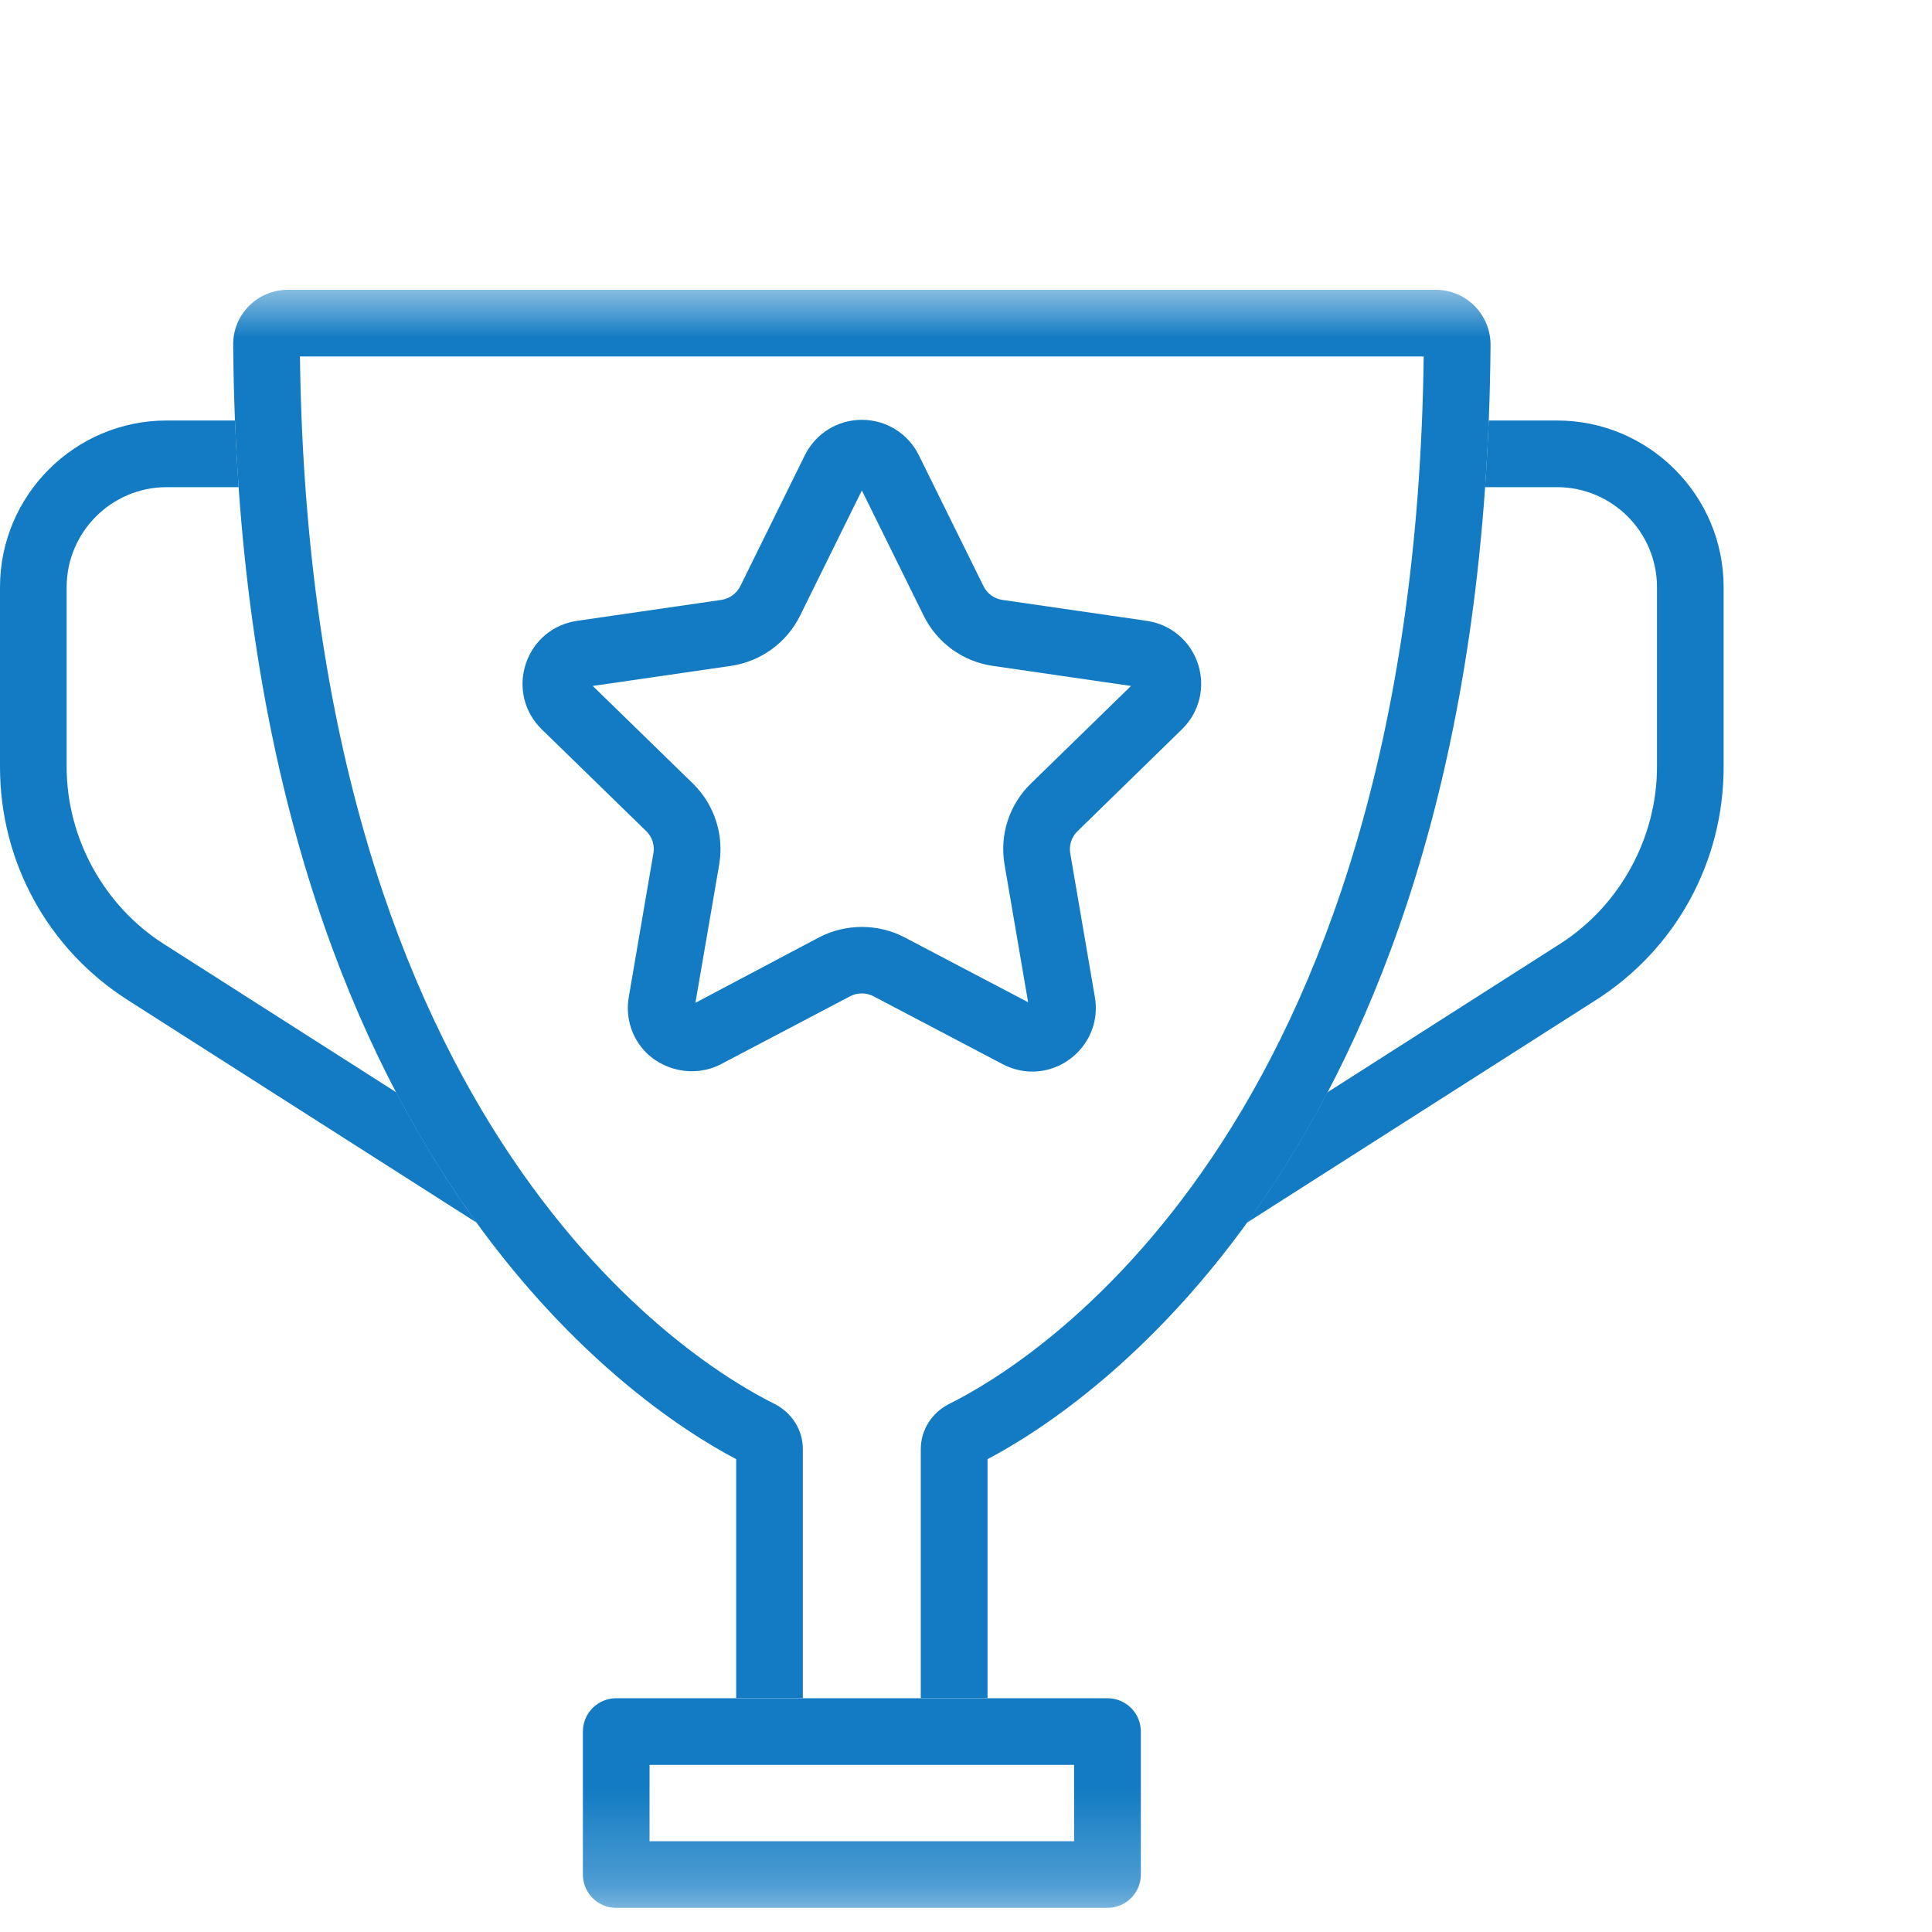 <?xml version="1.0" encoding="UTF-8"?>
<svg width="20px" height="20px" viewBox="0 0 20 20" version="1.1" xmlns="http://www.w3.org/2000/svg" xmlns:xlink="http://www.w3.org/1999/xlink">
    <!-- Generator: Sketch 52.5 (67469) - http://www.bohemiancoding.com/sketch -->
    <title>psyho copy 20</title>
    <desc>Created with Sketch.</desc>
    <defs>
        <polygon id="path-1" points="0 16.75 17.844 16.75 17.844 1.72542735e-05 0 1.72542735e-05"></polygon>
    </defs>
    <g id="Page-1" stroke="none" stroke-width="1" fill="none" fill-rule="evenodd">
        <g id="м" transform="translate(-753, -426)">
            <g id="Group-10" transform="translate(753, 429)">
                <path d="M6.136,4.101 L7.172,5.11 C7.396,5.329 7.497,5.642 7.445,5.95 L7.199,7.381 L8.48,6.703 C8.753,6.56 9.092,6.56 9.363,6.703 L10.643,7.375 L10.399,5.95 C10.346,5.642 10.448,5.328 10.672,5.111 L11.708,4.101 L10.276,3.893 C9.967,3.848 9.7,3.654 9.562,3.374 L8.922,2.077 L8.282,3.374 C8.144,3.653 7.877,3.847 7.568,3.893 L6.136,4.101 Z M10.686,8.093 C10.58,8.093 10.474,8.066 10.379,8.016 L9.042,7.313 C8.968,7.274 8.876,7.274 8.801,7.313 L7.464,8.016 C7.194,8.158 6.848,8.088 6.653,7.857 C6.528,7.709 6.476,7.514 6.509,7.322 L6.764,5.833 C6.779,5.75 6.751,5.664 6.69,5.604 L5.608,4.55 C5.427,4.374 5.364,4.115 5.442,3.875 C5.52,3.635 5.723,3.463 5.973,3.427 L7.468,3.21 C7.551,3.198 7.626,3.143 7.663,3.069 L8.331,1.714 C8.444,1.487 8.67,1.346 8.922,1.346 C9.174,1.346 9.4,1.487 9.512,1.713 L10.181,3.068 C10.219,3.145 10.291,3.197 10.376,3.21 L11.871,3.427 C12.121,3.463 12.324,3.635 12.402,3.875 C12.48,4.115 12.416,4.374 12.235,4.55 L11.154,5.605 C11.093,5.664 11.065,5.75 11.079,5.833 L11.334,7.322 C11.368,7.514 11.315,7.708 11.19,7.856 C11.064,8.006 10.88,8.093 10.686,8.093 Z" id="Fill-1" fill="#127BC3"></path>
                <path d="M4.101,8.307 L1.694,6.771 C1.075,6.376 0.69,5.674 0.69,4.939 L0.69,3.078 C0.69,2.508 1.155,2.043 1.725,2.043 L2.47,2.043 C2.455,1.818 2.442,1.588 2.433,1.353 L1.725,1.353 C0.774,1.353 1.72542735e-05,2.127 1.72542735e-05,3.078 L1.72542735e-05,4.939 C1.72542735e-05,5.922 0.495,6.825 1.323,7.353 L4.934,9.657 C4.649,9.264 4.368,8.815 4.101,8.307" id="Fill-3" fill="#127BC3"></path>
                <path d="M16.118,1.353 L15.411,1.353 C15.402,1.588 15.389,1.818 15.373,2.043 L16.118,2.043 C16.689,2.043 17.153,2.508 17.153,3.078 L17.153,4.939 C17.153,5.674 16.768,6.376 16.149,6.771 L13.741,8.308 C13.474,8.817 13.192,9.265 12.907,9.658 L16.52,7.353 C17.349,6.825 17.843,5.922 17.843,4.939 L17.843,3.078 C17.843,2.127 17.069,1.353 16.118,1.353" id="Fill-5" fill="#127BC3"></path>
                <mask id="mask-2" fill="white">
                    <use xlink:href="#path-1"></use>
                </mask>
                <g id="Clip-8"></g>
                <path d="M6.724,16.06 L11.119,16.06 L11.119,15.27 L6.724,15.27 L6.724,16.06 Z M11.464,16.75 L6.379,16.75 C6.189,16.75 6.034,16.596 6.034,16.405 L6.034,14.925 C6.034,14.734 6.189,14.58 6.379,14.58 L11.464,14.58 C11.655,14.58 11.81,14.734 11.81,14.925 L11.81,16.405 C11.81,16.596 11.655,16.75 11.464,16.75 Z" id="Fill-7" fill="#127BC3" mask="url(#mask-2)"></path>
                <path d="M15.265,0.167 C15.157,0.06 15.015,-5.17628205e-05 14.863,-5.17628205e-05 L2.981,-5.17628205e-05 C2.828,-5.17628205e-05 2.684,0.06 2.577,0.168 C2.471,0.275 2.413,0.416 2.414,0.567 C2.476,8.88 6.585,11.562 7.621,12.105 L7.621,14.579 L8.311,14.579 L8.311,12 C8.311,11.802 8.197,11.622 8.012,11.53 C7.207,11.131 3.208,8.743 3.105,0.69 L14.738,0.69 C14.636,8.739 10.637,11.13 9.834,11.529 C9.648,11.62 9.532,11.801 9.532,12 L9.532,14.579 L10.223,14.579 L10.223,12.105 C11.256,11.563 15.366,8.881 15.43,0.573 C15.431,0.42 15.372,0.276 15.265,0.167" id="Fill-9" fill="#127BC3" mask="url(#mask-2)"></path>
            </g>
        </g>
    </g>
</svg>